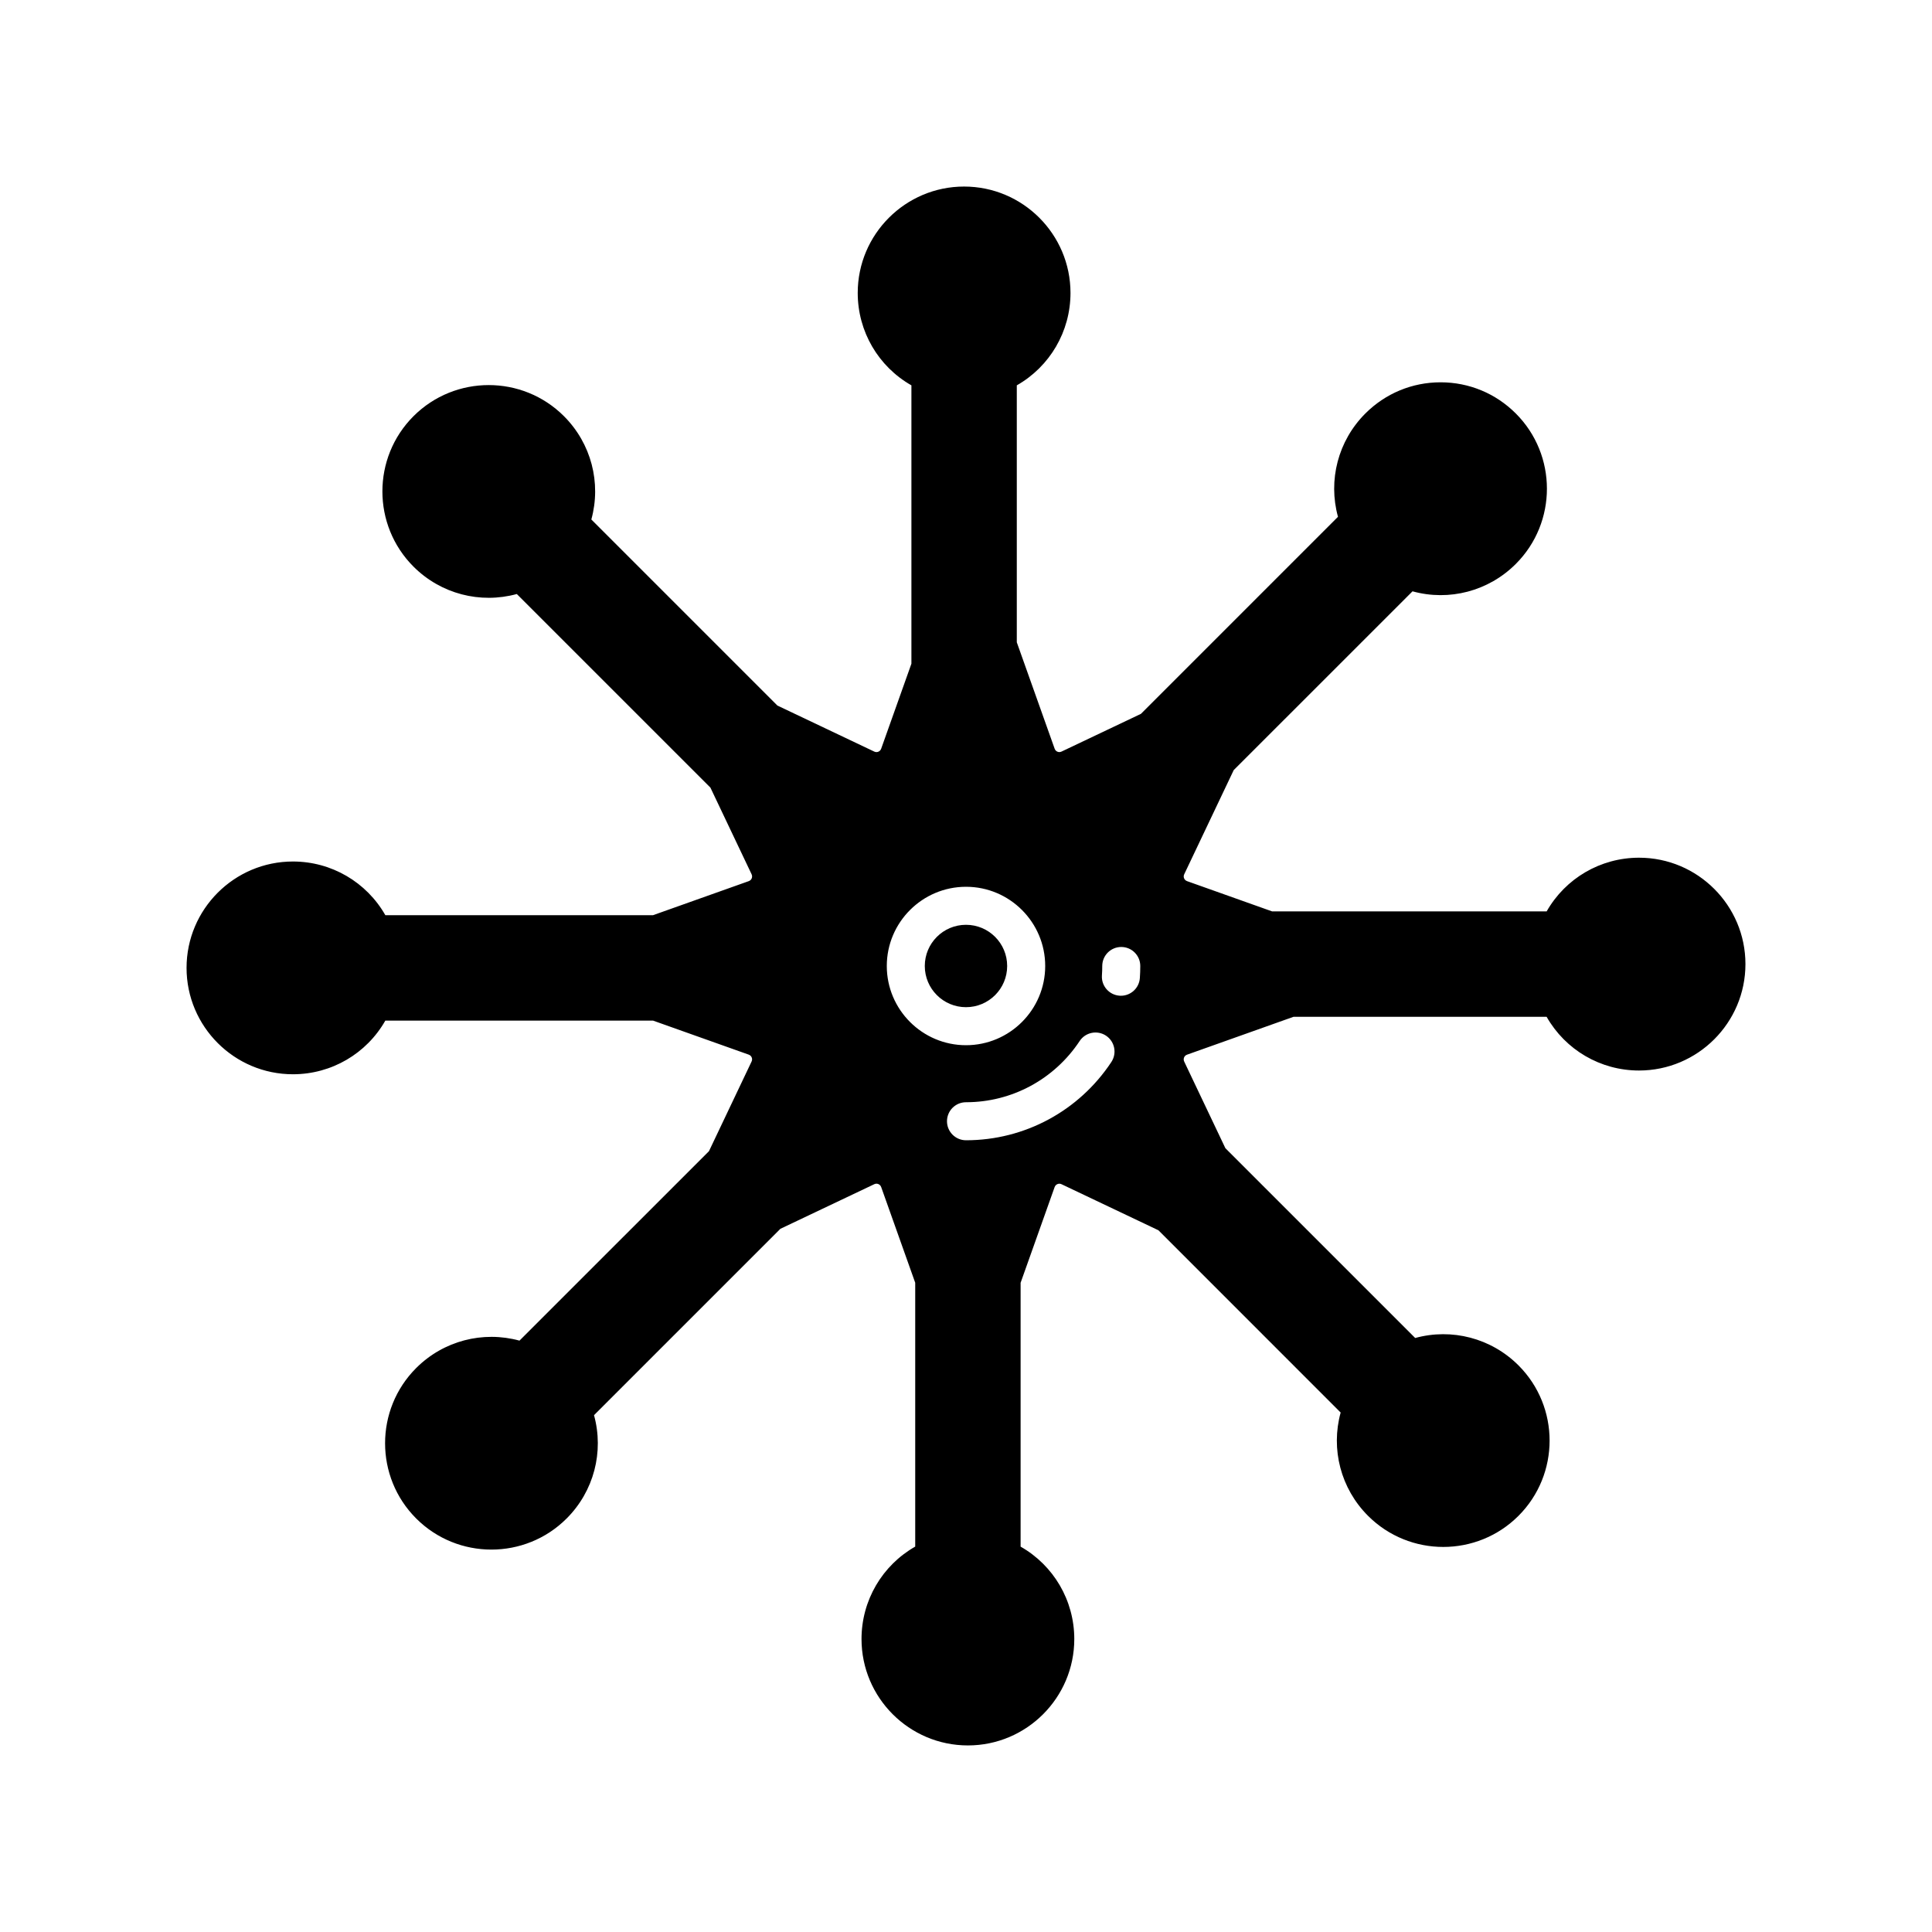 <?xml version="1.0" encoding="UTF-8"?>
<!-- The Best Svg Icon site in the world: iconSvg.co, Visit us! https://iconsvg.co -->
<svg fill="#000000" width="800px" height="800px" version="1.1" viewBox="144 144 512 512" xmlns="http://www.w3.org/2000/svg">
 <g>
  <path d="m578.37 371.3c-10.238 0-19.52 5.484-24.492 14.23l-72.758-0.004-22.535-8.016c-0.461-0.164-0.68-0.496-0.785-0.742-0.102-0.25-0.184-0.641 0.031-1.082l13.117-27.602 47.383-47.379c9.695 2.672 20.137-0.016 27.375-7.258 10.992-10.992 10.992-28.879 0-39.871-5.324-5.324-12.402-8.262-19.934-8.262s-14.609 2.938-19.938 8.262c-7.238 7.238-9.922 17.676-7.254 27.379l-52.223 52.223-21.039 9.996c-0.449 0.215-0.832 0.133-1.078 0.031-0.25-0.102-0.582-0.324-0.746-0.789l-10.031-28.203v-68.094c8.742-4.973 14.23-14.254 14.23-24.492-0.004-15.547-12.648-28.191-28.195-28.191-15.543 0-28.191 12.645-28.191 28.191 0 10.238 5.484 19.52 14.227 24.492v73.766l-8.016 22.535c-0.164 0.461-0.496 0.684-0.746 0.789-0.25 0.098-0.641 0.184-1.078-0.031l-25.676-12.203-49.305-49.309c2.664-9.699-0.016-20.137-7.258-27.375-10.992-10.992-28.879-10.988-39.871 0-10.992 10.992-10.992 28.879 0 39.871 7.238 7.238 17.676 9.91 27.375 7.258l51.309 51.305 10.914 22.961c0.211 0.441 0.133 0.832 0.031 1.082-0.102 0.246-0.324 0.582-0.785 0.742l-25.367 9.023-70.938 0.004c-4.973-8.742-14.254-14.23-24.492-14.23-15.547 0-28.191 12.645-28.191 28.191s12.648 28.191 28.191 28.191c10.238 0 19.52-5.484 24.488-14.223h70.934l25.371 9.023c0.461 0.164 0.68 0.496 0.785 0.742 0.102 0.25 0.184 0.641-0.031 1.082l-11.293 23.758-50.215 50.207c-9.695-2.648-20.137 0.023-27.375 7.262-10.992 10.992-10.992 28.879 0 39.871 10.992 10.992 28.879 10.992 39.871 0 7.238-7.238 9.922-17.676 7.254-27.379l49.387-49.387 24.887-11.824c0.434-0.215 0.828-0.133 1.078-0.031 0.203 0.082 0.574 0.301 0.746 0.781l9.023 25.371v69.922c-8.742 4.973-14.23 14.254-14.23 24.492 0 15.555 12.648 28.199 28.195 28.199 15.543 0 28.191-12.645 28.191-28.191 0-10.238-5.484-19.52-14.227-24.492v-69.922l9.02-25.371c0.176-0.48 0.543-0.699 0.746-0.781 0.25-0.102 0.637-0.188 1.082 0.031l25.676 12.203 48.293 48.301c-2.664 9.699 0.016 20.137 7.258 27.375 10.996 10.996 28.883 10.992 39.871 0 10.992-10.992 10.992-28.879 0-39.871-7.242-7.242-17.691-9.914-27.375-7.258l-50.301-50.297-10.914-22.961c-0.211-0.441-0.133-0.832-0.031-1.082 0.102-0.246 0.324-0.582 0.785-0.742l28.203-10.031h67.09c4.973 8.742 14.254 14.23 24.492 14.23 15.551-0.012 28.195-12.656 28.195-28.203s-12.645-28.195-28.191-28.195zm-199.36 28.699c0-11.578 9.418-20.992 20.992-20.992 11.574-0.004 20.988 9.414 20.988 20.992 0 11.574-9.414 20.992-20.988 20.992s-20.992-9.418-20.992-20.992zm59.508 25.453c-8.602 12.98-23 20.73-38.516 20.73-2.781 0-5.039-2.254-5.039-5.039 0-2.785 2.254-5.039 5.039-5.039 12.129 0 23.391-6.062 30.121-16.223 1.531-2.316 4.66-2.953 6.981-1.418 2.32 1.543 2.953 4.668 1.414 6.988zm7.555-22.266c-0.18 2.656-2.394 4.695-5.019 4.695-0.117 0-0.23-0.004-0.348-0.012-2.777-0.191-4.875-2.594-4.684-5.371 0.059-0.828 0.086-1.66 0.086-2.5 0-2.785 2.254-5.039 5.039-5.039 2.781 0 5.039 2.254 5.039 5.039-0.004 1.066-0.039 2.133-0.113 3.188z"/>
  <path d="m410.91 400c0 6.027-4.887 10.914-10.914 10.914-6.031 0-10.918-4.887-10.918-10.914 0-6.031 4.887-10.918 10.918-10.918 6.027 0 10.914 4.887 10.914 10.918"/>
 </g>
</svg>